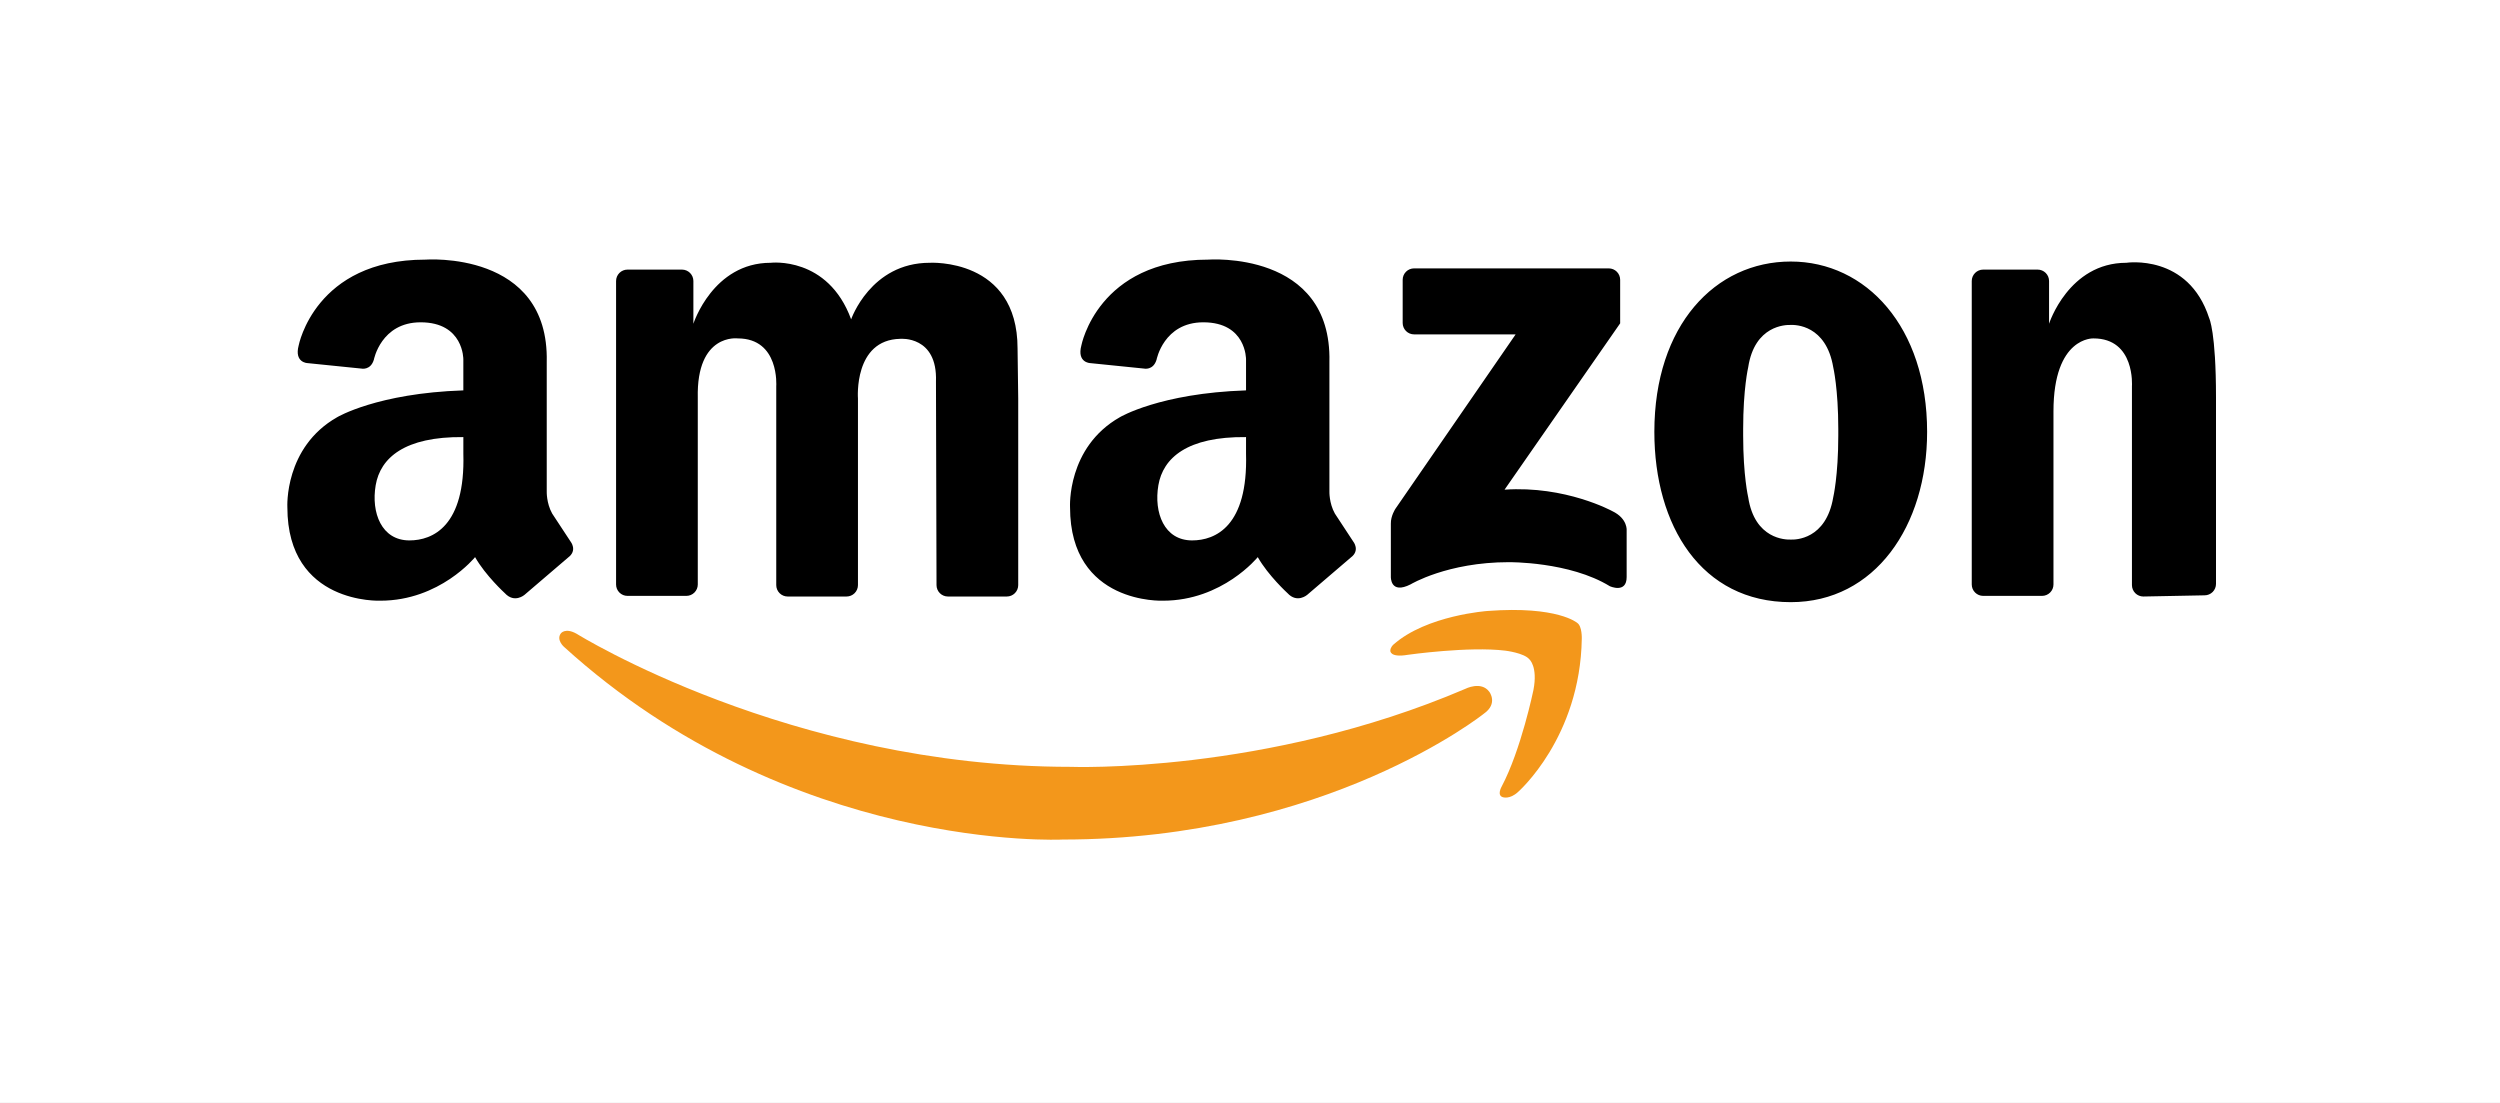 <svg width="170" height="75" viewBox="0 0 170 75" fill="none" xmlns="http://www.w3.org/2000/svg">
<rect x="0" y="0" width="170" height="75" fill="#808080" stroke="none"/>
<rect width="170" height="75" transform="matrix(1 0 0 -1 0 75)" fill="white"/>
<path d="M47.449 27.058V39.745C47.449 39.951 47.367 40.148 47.221 40.293C47.076 40.439 46.879 40.52 46.673 40.52H42.668C42.462 40.52 42.265 40.439 42.12 40.293C41.974 40.148 41.893 39.951 41.893 39.745V19.108C41.893 18.903 41.974 18.706 42.12 18.56C42.265 18.415 42.462 18.333 42.668 18.333H46.374C46.58 18.333 46.777 18.415 46.923 18.56C47.068 18.706 47.15 18.903 47.15 19.108V22.015C47.15 22.015 48.475 17.869 52.407 17.869C52.407 17.869 56.296 17.399 57.877 21.715C57.877 21.715 59.202 17.869 63.219 17.869C63.219 17.869 69.194 17.514 69.194 23.696L69.239 27.101V39.788C69.239 39.993 69.157 40.191 69.012 40.336C68.867 40.482 68.669 40.563 68.464 40.563H64.458C64.253 40.563 64.055 40.481 63.91 40.336C63.765 40.191 63.683 39.993 63.683 39.788L63.646 25.947C63.76 22.812 61.225 23.04 61.225 23.04C58.034 23.098 58.341 27.101 58.341 27.101V39.788C58.341 39.993 58.259 40.191 58.114 40.336C57.968 40.482 57.771 40.563 57.565 40.563H53.56C53.355 40.563 53.157 40.481 53.012 40.336C52.867 40.191 52.785 39.993 52.785 39.788V26.26C52.785 26.26 53.019 23.012 50.169 23.012C50.17 23.012 47.349 22.641 47.449 27.058ZM150.688 27.02V39.707C150.688 39.912 150.606 40.11 150.461 40.255C150.315 40.4 150.118 40.482 149.913 40.482L145.747 40.563C145.542 40.563 145.344 40.481 145.199 40.336C145.054 40.19 144.972 39.993 144.972 39.788V26.26C144.972 26.26 145.206 23.012 142.357 23.012C142.357 23.012 139.636 22.878 139.636 27.97V39.745C139.636 39.95 139.554 40.148 139.408 40.293C139.263 40.438 139.066 40.52 138.86 40.52H134.855C134.649 40.52 134.452 40.438 134.307 40.293C134.161 40.148 134.079 39.95 134.079 39.745V19.108C134.079 18.903 134.161 18.706 134.307 18.56C134.452 18.415 134.649 18.333 134.855 18.333H138.561C138.767 18.333 138.964 18.415 139.109 18.56C139.255 18.706 139.336 18.903 139.336 19.108V22.015C139.336 22.015 140.661 17.869 144.593 17.869C144.593 17.869 148.805 17.23 150.224 21.635C150.224 21.635 150.688 22.544 150.688 27.02ZM121.77 17.784C116.648 17.784 112.496 22.1 112.496 29.366C112.496 35.762 115.701 40.947 121.77 40.947C127.497 40.947 131.044 35.762 131.044 29.366C131.044 22.228 126.892 17.784 121.77 17.784ZM125.003 29.622C125.003 32.357 124.661 33.81 124.661 33.81C124.174 36.702 122.075 36.706 121.766 36.691C121.432 36.704 119.315 36.674 118.877 33.81C118.877 33.81 118.535 32.357 118.535 29.622V29.166C118.535 26.431 118.877 24.978 118.877 24.978C119.315 22.114 121.432 22.084 121.766 22.097C122.075 22.082 124.174 22.086 124.661 24.978C124.661 24.978 125.003 26.431 125.003 29.166V29.622ZM110.171 21.986V19.025C110.171 18.819 110.089 18.622 109.944 18.477C109.799 18.331 109.601 18.25 109.396 18.25H96.157C95.951 18.25 95.754 18.331 95.609 18.477C95.463 18.622 95.382 18.819 95.382 19.025V21.963C95.382 22.169 95.464 22.366 95.609 22.511C95.754 22.657 95.952 22.738 96.157 22.738H103.063L94.889 34.596C94.889 34.596 94.567 35.076 94.578 35.607V39.214C94.578 39.214 94.524 40.451 95.927 39.733C95.927 39.733 98.418 38.228 102.595 38.228C102.595 38.228 106.72 38.177 109.47 39.863C109.47 39.863 110.612 40.382 110.612 39.24V36.101C110.612 36.101 110.715 35.27 109.626 34.752C109.626 34.752 106.46 33.013 102.309 33.298L110.171 21.986ZM38.802 36.83L37.548 34.922C37.149 34.209 37.178 33.411 37.178 33.411V24.607C37.349 17 28.915 17.655 28.915 17.655C21.418 17.655 20.31 23.49 20.31 23.49C19.998 24.663 20.906 24.691 20.906 24.691L24.57 25.063C24.57 25.063 25.195 25.206 25.422 24.462C25.422 24.462 25.904 21.917 28.602 21.917C31.538 21.917 31.507 24.436 31.507 24.436V26.546C25.647 26.741 22.931 28.368 22.931 28.368C19.313 30.42 19.541 34.494 19.541 34.494C19.541 41.133 25.866 40.847 25.866 40.847C29.912 40.847 32.305 37.884 32.305 37.884C33.017 39.139 34.328 40.334 34.328 40.334C34.984 41.046 35.667 40.449 35.667 40.449L38.631 37.913C39.286 37.428 38.802 36.83 38.802 36.83ZM27.84 36.748C25.938 36.748 25.23 34.857 25.546 32.998C25.862 31.14 27.505 29.679 31.508 29.722V30.852C31.65 35.788 29.424 36.748 27.84 36.748ZM92.024 36.83L90.771 34.922C90.372 34.209 90.4 33.411 90.4 33.411V24.607C90.571 17 82.138 17.655 82.138 17.655C74.64 17.655 73.533 23.49 73.533 23.49C73.22 24.663 74.129 24.691 74.129 24.691L77.793 25.063C77.793 25.063 78.417 25.206 78.645 24.462C78.645 24.462 79.127 21.917 81.825 21.917C84.76 21.917 84.73 24.436 84.73 24.436V26.546C78.87 26.741 76.154 28.368 76.154 28.368C72.536 30.42 72.763 34.494 72.763 34.494C72.763 41.133 79.089 40.847 79.089 40.847C83.135 40.847 85.528 37.884 85.528 37.884C86.24 39.139 87.55 40.334 87.55 40.334C88.206 41.046 88.89 40.449 88.89 40.449L91.853 37.913C92.508 37.428 92.024 36.83 92.024 36.83ZM81.063 36.748C79.16 36.748 78.453 34.857 78.769 32.998C79.085 31.14 80.728 29.679 84.73 29.722V30.852C84.872 35.788 82.648 36.748 81.063 36.748Z" fill="black"/>
<path d="M102.108 53.494C102.108 53.494 101.773 54.077 102.185 54.207C102.185 54.207 102.65 54.388 103.23 53.85C103.23 53.85 107.459 50.156 107.561 43.43C107.561 43.43 107.592 42.59 107.255 42.36C107.255 42.36 105.93 41.188 101.166 41.545C101.166 41.545 97.013 41.825 94.746 43.838C94.746 43.838 94.542 44.016 94.542 44.245C94.542 44.245 94.493 44.74 95.739 44.526C95.739 44.526 99.892 43.939 102.363 44.245C102.363 44.245 103.637 44.398 103.994 44.831C103.994 44.831 104.58 45.316 104.274 46.92C104.274 46.921 103.433 50.997 102.108 53.494Z" fill="#F3971B"/>
<path d="M101.273 47.041C101.273 47.041 101.893 47.844 100.892 48.538C100.892 48.538 90.202 57.089 72.252 57.089C72.252 57.089 53.775 58 38.347 43.982C38.347 43.982 37.806 43.507 38.142 43.066C38.142 43.066 38.442 42.66 39.219 43.101C39.219 43.101 53.732 52.145 72.793 52.145C72.793 52.145 86.042 52.658 99.633 46.845C99.633 46.845 100.716 46.284 101.273 47.041Z" fill="#F3971B"/>
</svg>
